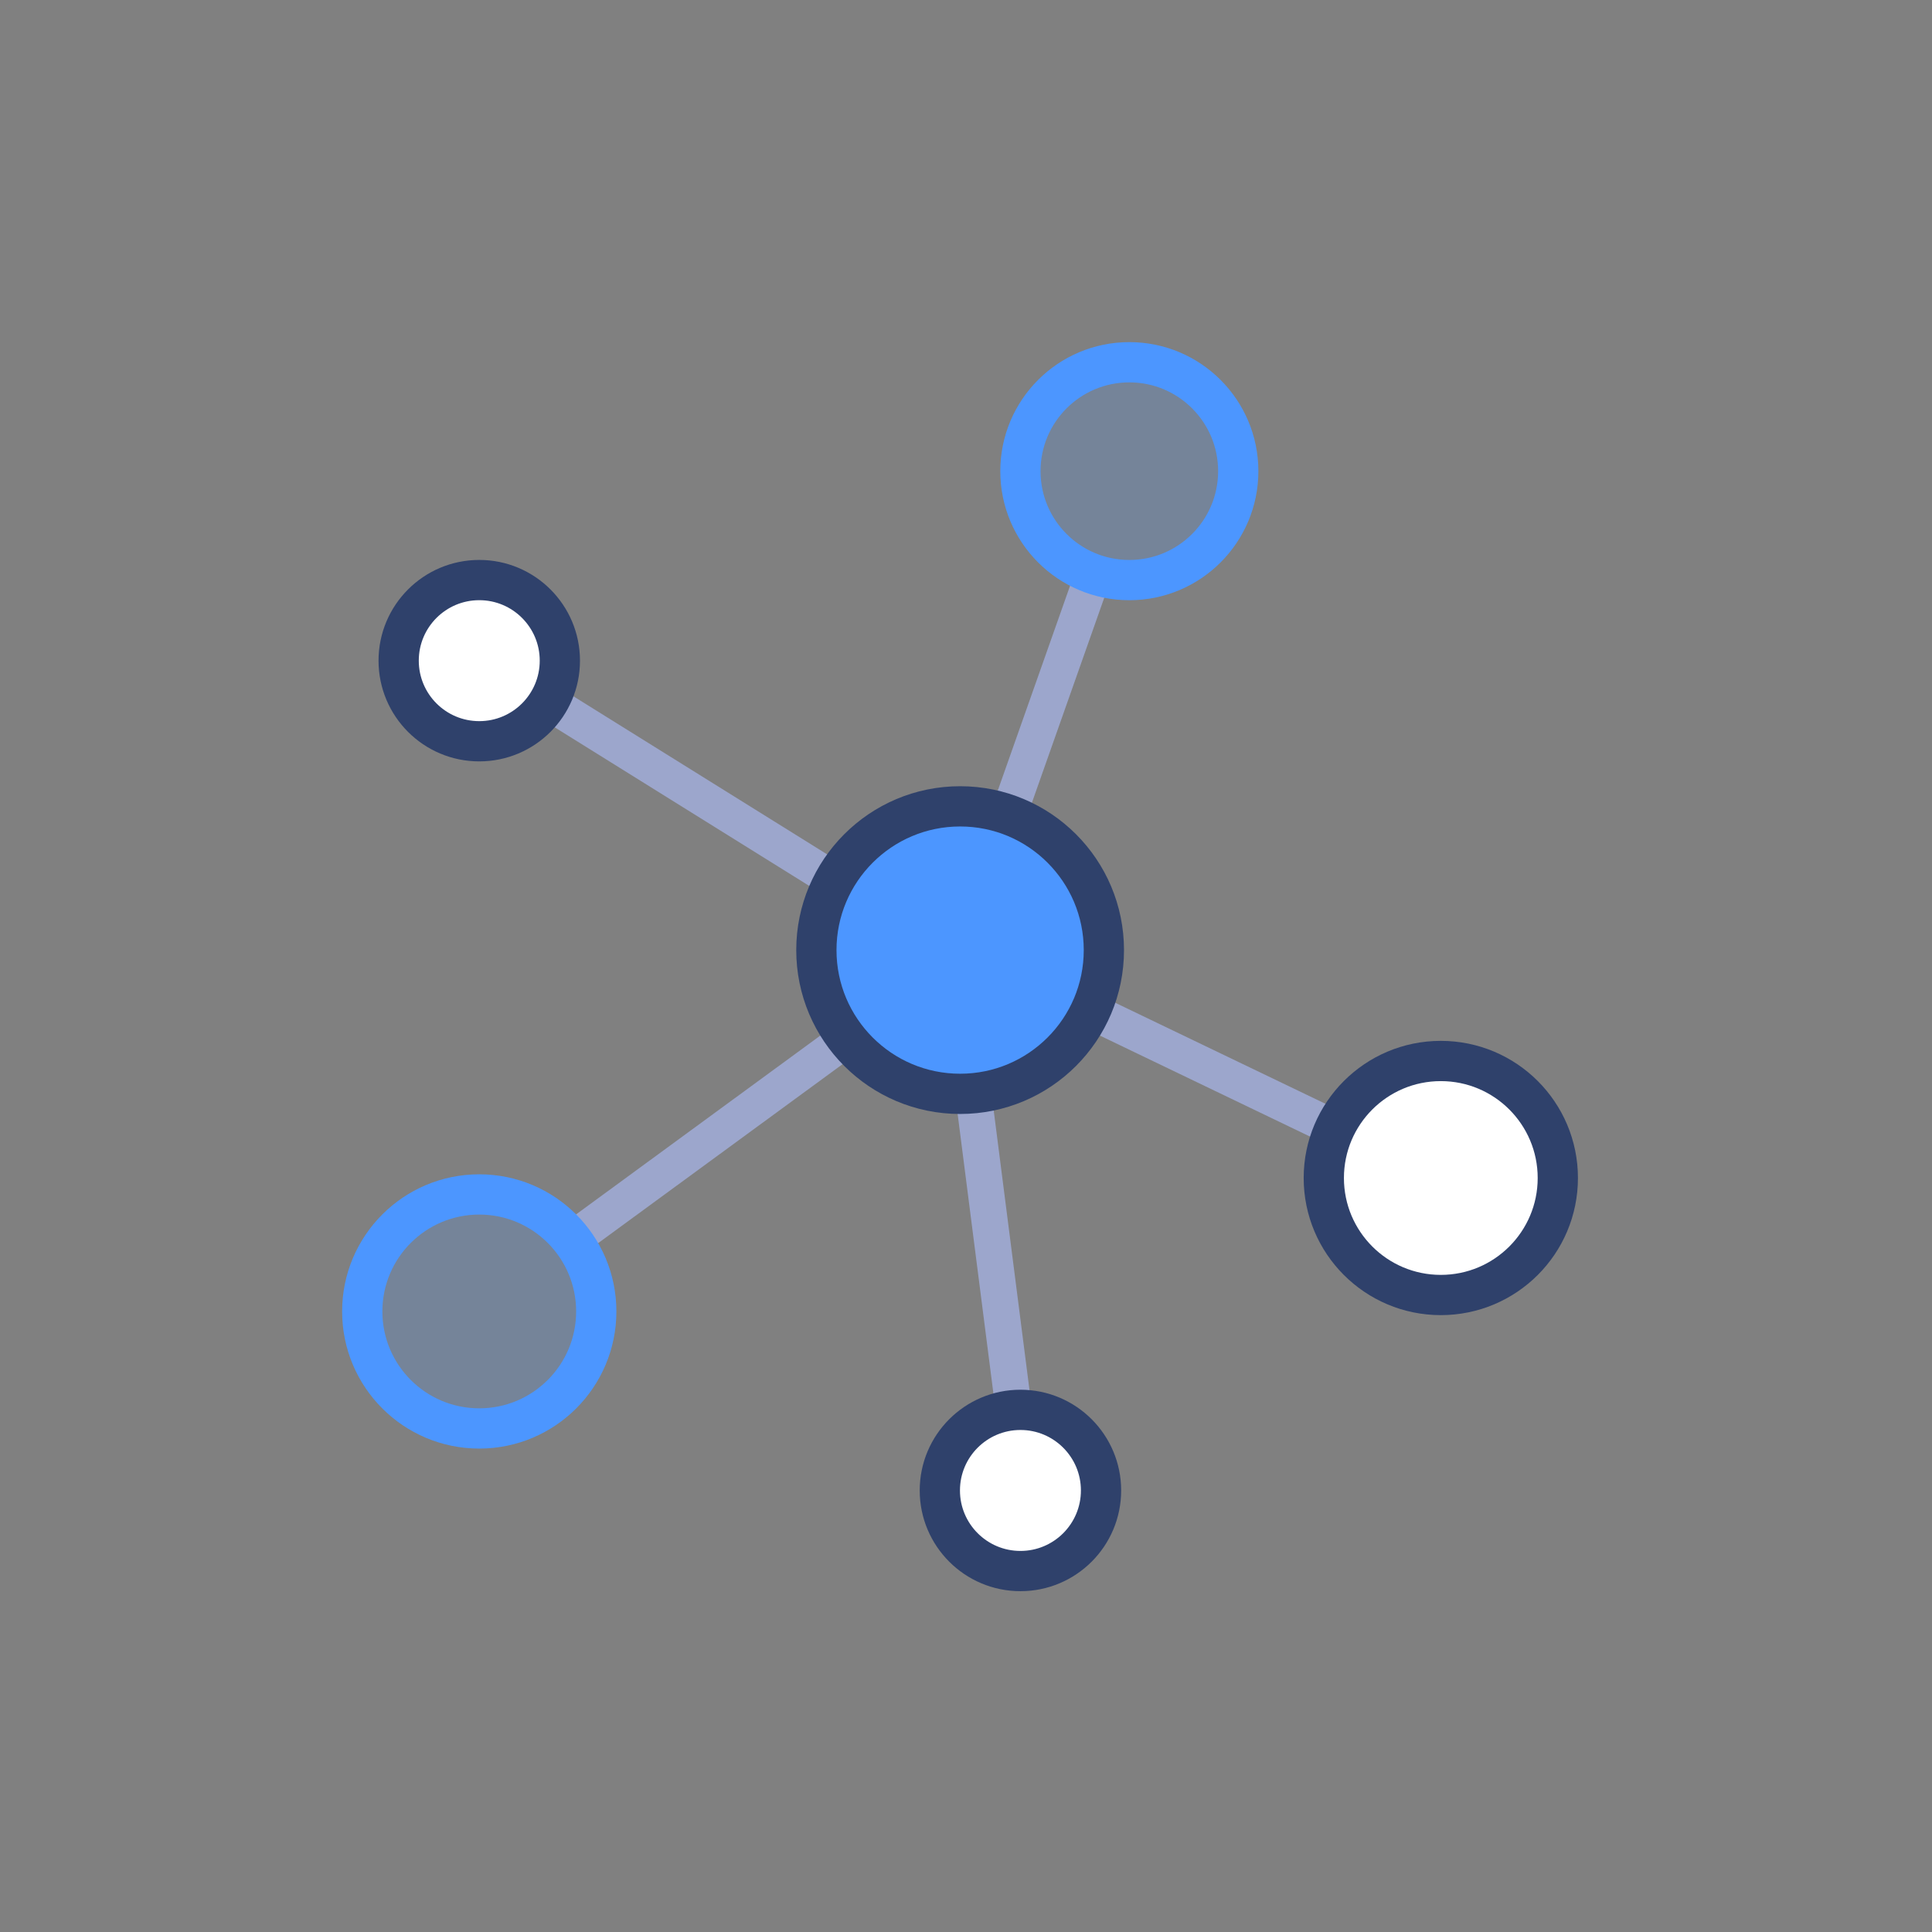 <svg xmlns="http://www.w3.org/2000/svg" width="96" height="96" viewBox="0 0 96 96">
    <rect x="0" y="0" width="96" height="96" fill="#808080" stroke="none"/>
    <g fill="none" fill-rule="nonzero" stroke-linejoin="round" transform="translate(18 18)">
        <path fill="#FFF" stroke="#9CA6CC" stroke-width="1.8" d="M30.33 36.091l2.046 15.984M36.115 32.2L48.4 38.105M36.352 10.464l-4.253 12.05M9.183 16.843l14.411 8.978M24.067 33.617l-13.23 9.686"/>
        <circle cx="29.708" cy="29.21" r="7.143" fill="#4C96FF" stroke="#2F416B" stroke-linecap="round" stroke-width="2"/>
        <circle cx="5.814" cy="47.165" r="5.814" fill="#4C96FF" fill-opacity=".2" stroke="#4C96FF" stroke-linecap="round" stroke-width="2"/>
        <circle cx="32.705" cy="56.06" r="4.005" fill="#FFF" stroke="#2F416B" stroke-linecap="round" stroke-width="2"/>
        <circle cx="53.593" cy="40.534" r="5.814" fill="#FFF" stroke="#2F416B" stroke-linecap="round" stroke-width="2"/>
        <circle cx="38.116" cy="5.412" r="5.412" fill="#4C96FF" fill-opacity=".2" stroke="#4C96FF" stroke-linecap="round" stroke-width="2"/>
        <circle cx="5.814" cy="14.828" r="4.005" fill="#FFF" stroke="#2F416B" stroke-linecap="round" stroke-width="2"/>
    </g>
</svg>
